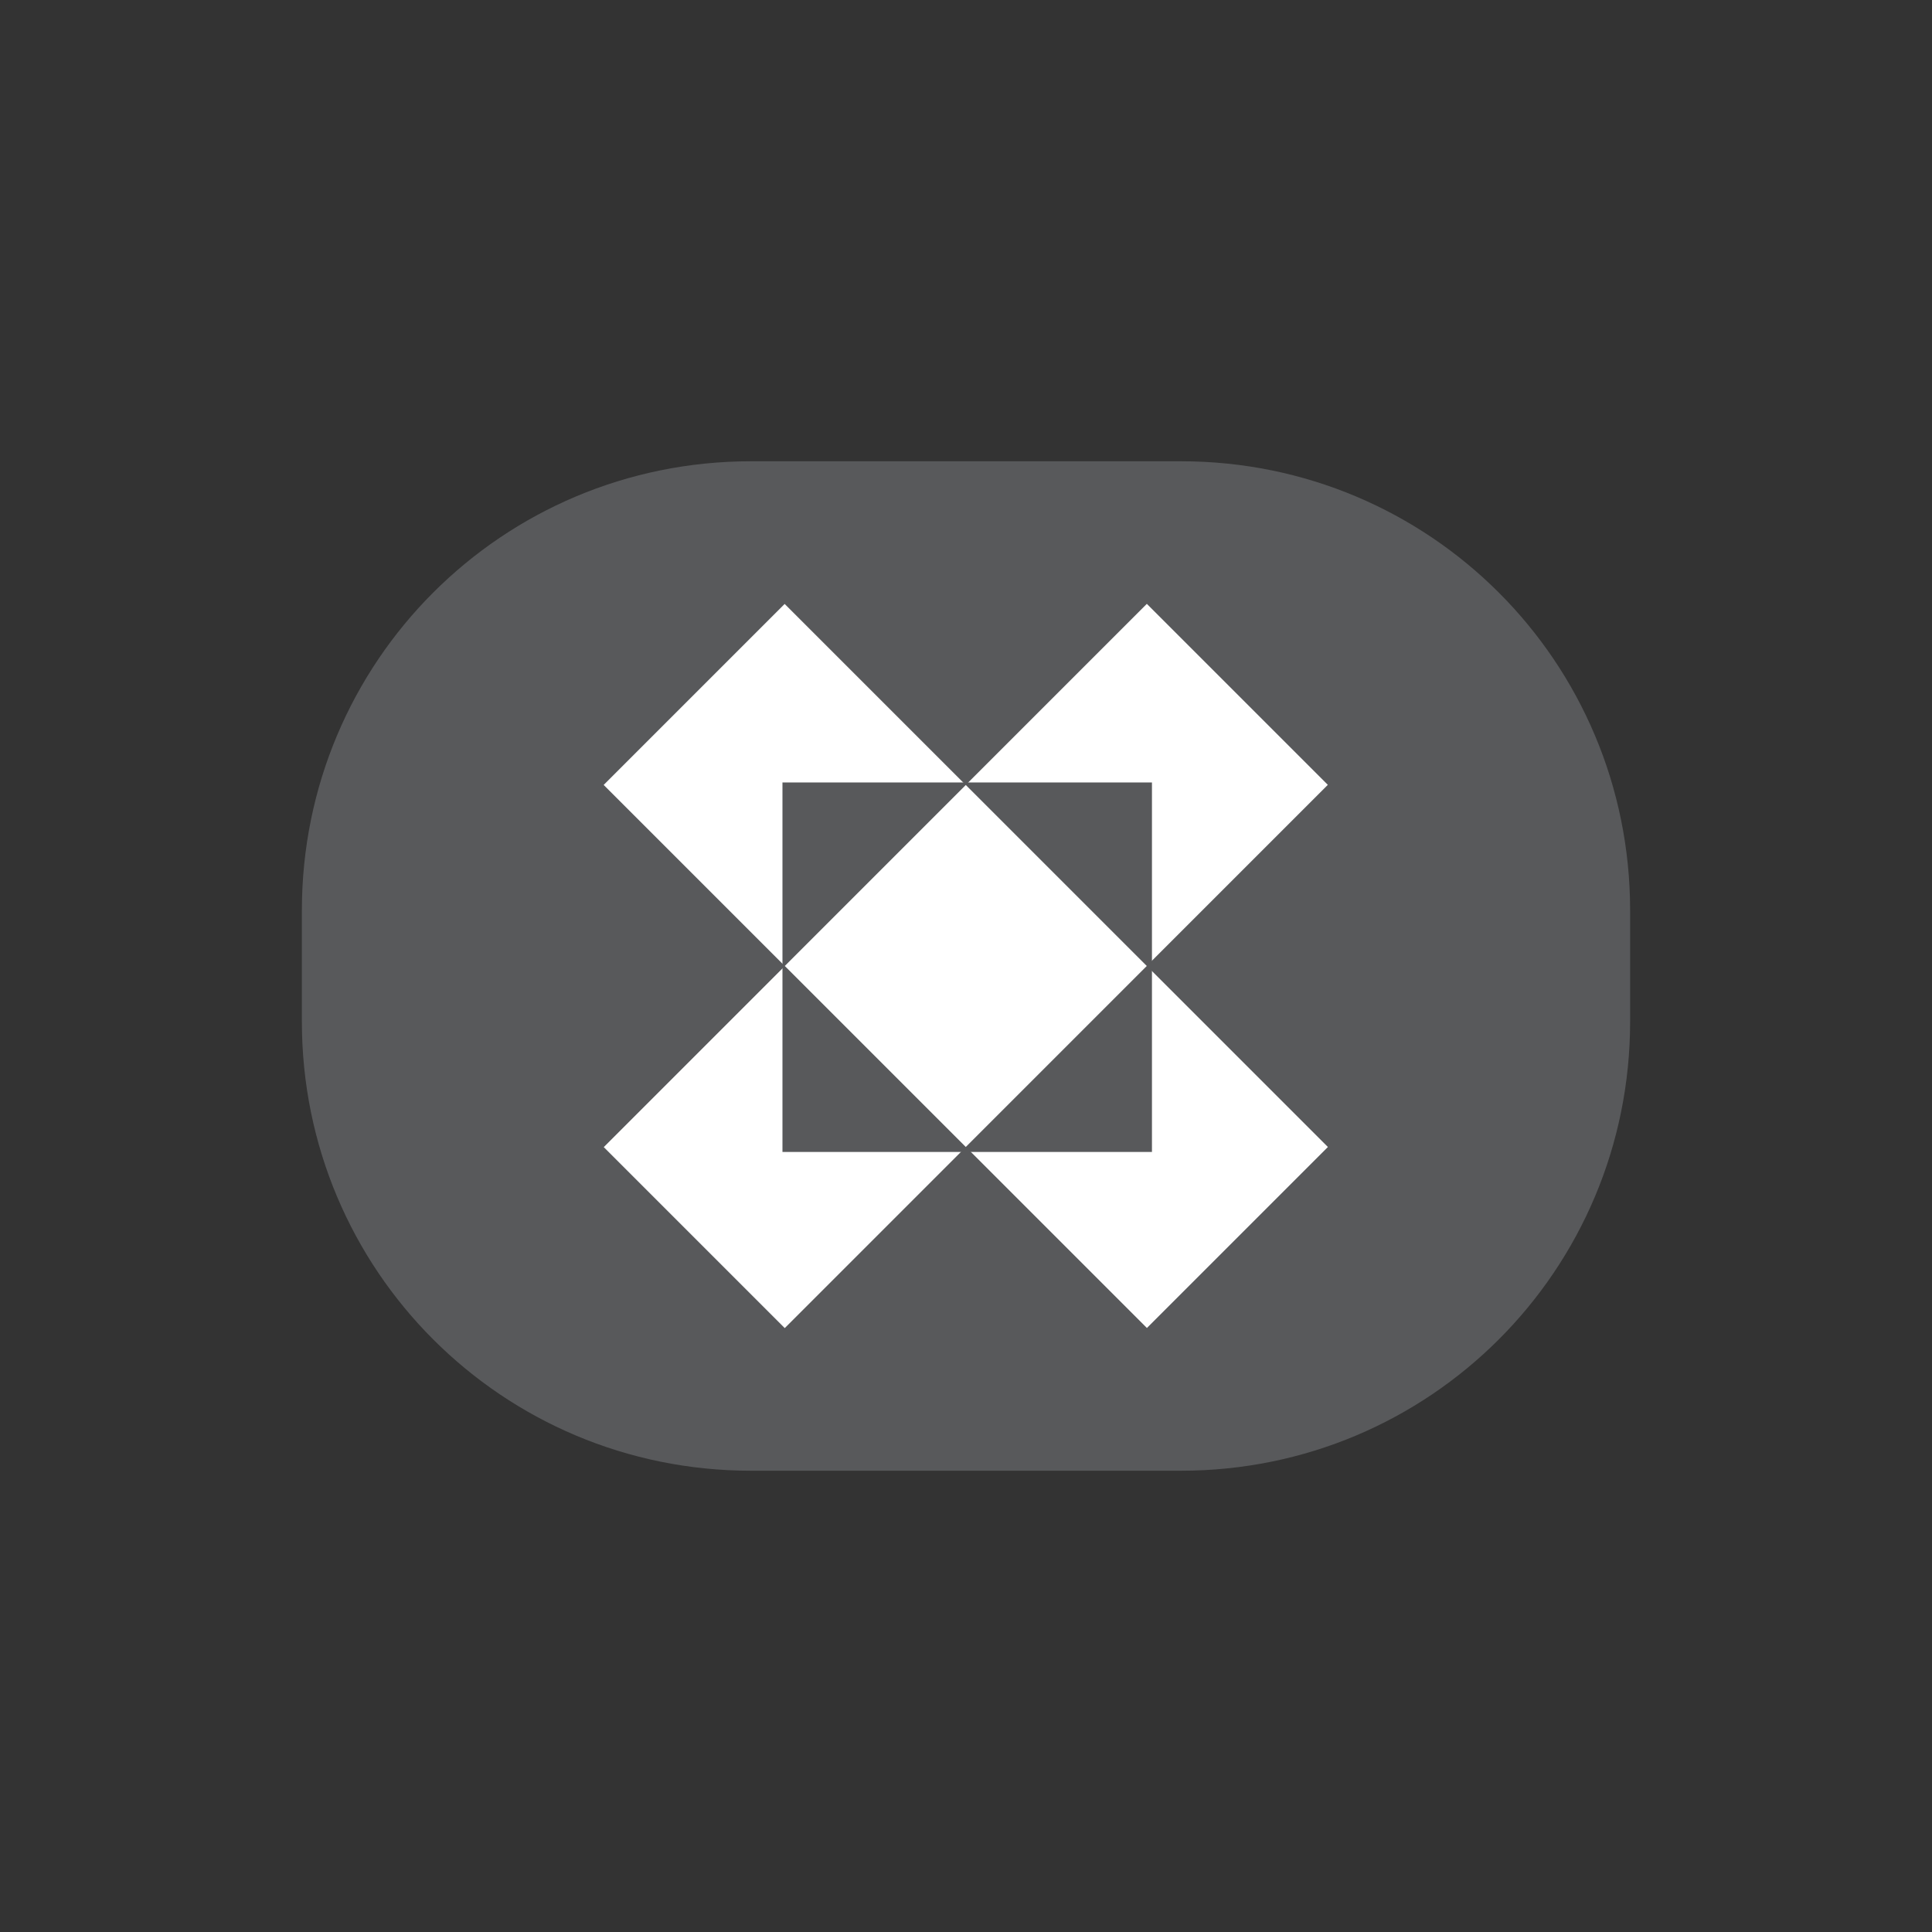 <?xml version="1.0" encoding="utf-8"?>
<!-- Generator: Adobe Illustrator 23.0.4, SVG Export Plug-In . SVG Version: 6.00 Build 0)  -->
<svg version="1.1" id="Livello_1" xmlns="http://www.w3.org/2000/svg" xmlns:xlink="http://www.w3.org/1999/xlink" x="0px" y="0px"
	 viewBox="0 0 80 80" style="enable-background:new 0 0 80 80;" xml:space="preserve">
<rect x="0" y="0" width="80" height="80" fill="#333333" stroke="none"/>
<style type="text/css">
	.st0{fill:#58595B;}
	.st1{fill:#FFFFFF;}
</style>
<g>
	<path class="st0" d="M48.9,19.1H31.1c-10.3,0-18.6,8.3-18.6,18.6v4.6c0,10.3,8.3,18.6,18.6,18.6h17.8c10.3,0,18.6-8.3,18.6-18.6
		v-4.6C67.5,27.4,59.2,19.1,48.9,19.1"/>
	
		<rect x="27.2" y="27.2" transform="matrix(0.707 -0.707 0.707 0.707 -13.464 32.502)" class="st1" width="10.6" height="10.6"/>
	
		<rect x="42.2" y="42.2" transform="matrix(0.707 -0.707 0.707 0.707 -19.674 47.495)" class="st1" width="10.6" height="10.6"/>
	
		<rect x="42.2" y="27.2" transform="matrix(0.707 -0.707 0.707 0.707 -9.072 43.104)" class="st1" width="10.6" height="10.6"/>
	
		<rect x="27.2" y="42.2" transform="matrix(0.707 -0.707 0.707 0.707 -24.065 36.894)" class="st1" width="10.6" height="10.6"/>
	<rect x="32.4" y="32.4" class="st0" width="15.3" height="15.3"/>
	
		<rect x="34.7" y="34.7" transform="matrix(0.707 -0.707 0.707 0.707 -16.569 39.999)" class="st1" width="10.6" height="10.6"/>
</g>
</svg>
